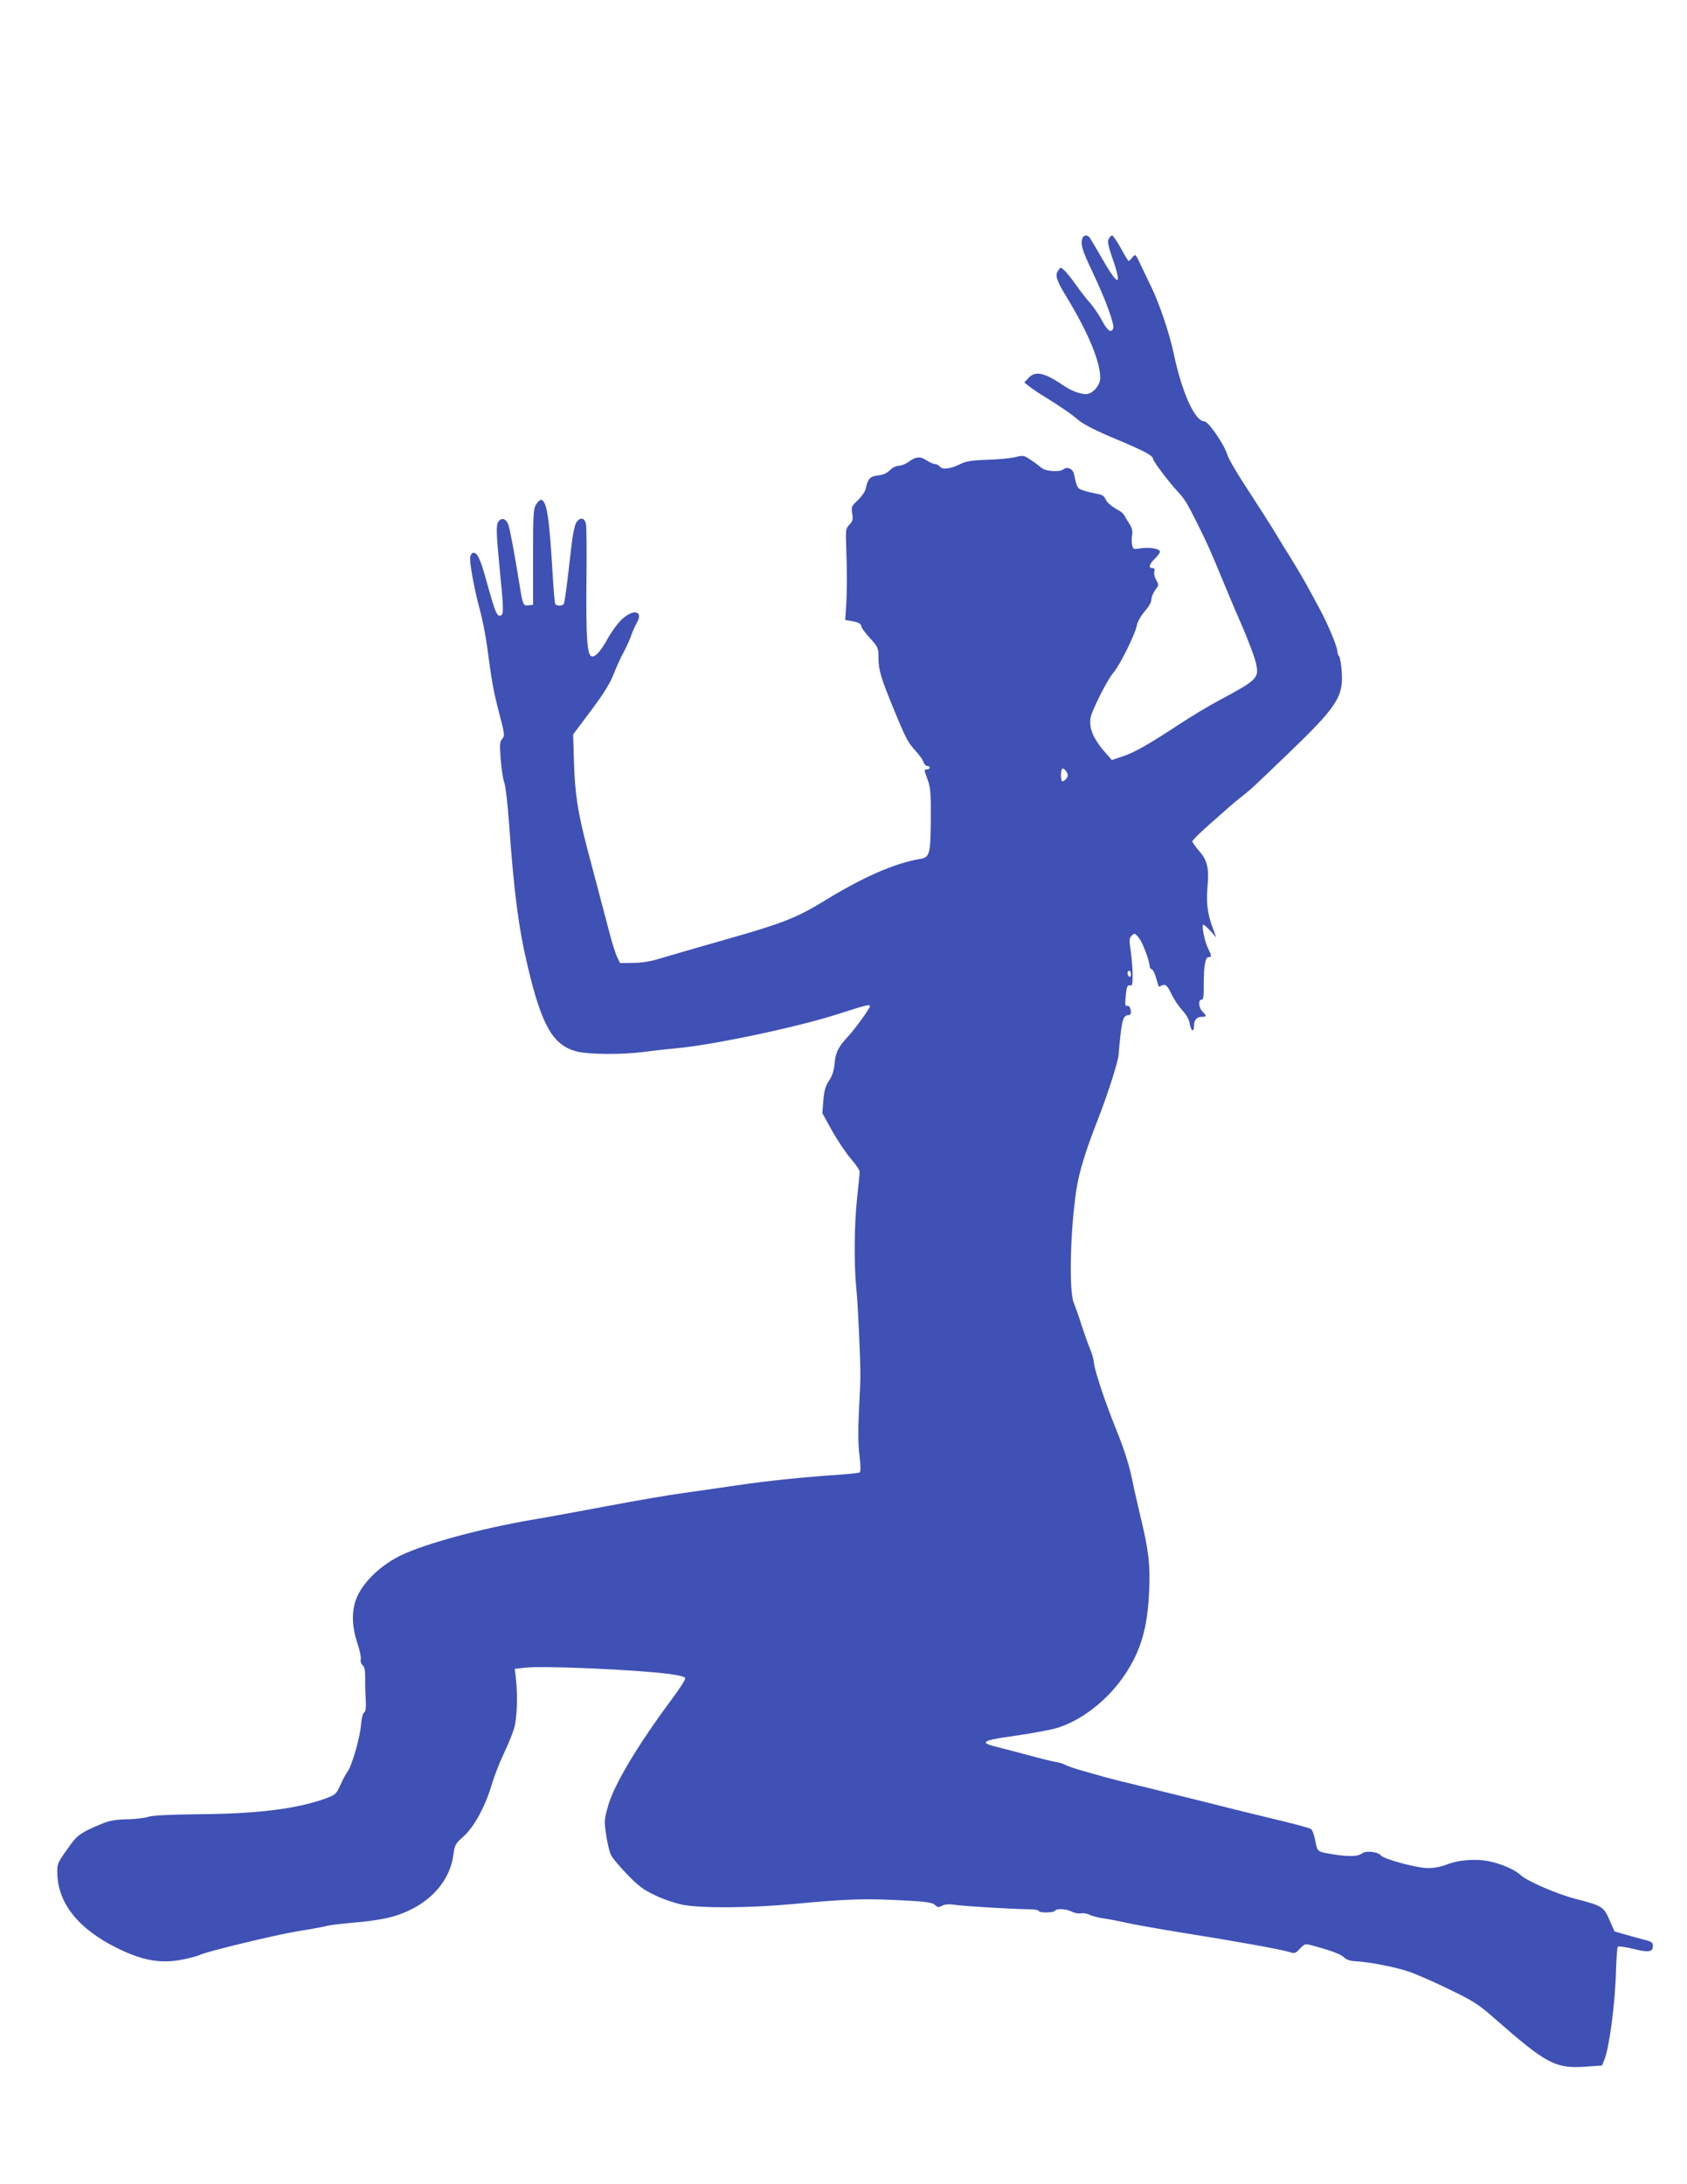 <?xml version="1.0" standalone="no"?>
<!DOCTYPE svg PUBLIC "-//W3C//DTD SVG 20010904//EN"
 "http://www.w3.org/TR/2001/REC-SVG-20010904/DTD/svg10.dtd">
<svg version="1.0" xmlns="http://www.w3.org/2000/svg"
 width="989pt" height="1280pt" viewBox="0 0 989 1280"
 preserveAspectRatio="xMidYMid meet">
<g transform="translate(0,1280) scale(0.1,-0.1)"
fill="#3f51b5" stroke="none">
<path d="M6346 11404 c-13 -35 -3 -68 60 -201 75 -158 129 -305 120 -328 -11
-30 -34 -14 -66 47 -18 34 -50 80 -70 103 -20 22 -57 69 -82 105 -25 36 -56
74 -68 85 -22 20 -22 20 -36 0 -20 -27 -12 -56 46 -151 130 -214 200 -383 200
-480 0 -43 -45 -94 -83 -94 -35 0 -86 19 -130 49 -115 78 -167 89 -208 45
l-24 -26 29 -23 c15 -12 53 -38 83 -56 103 -64 162 -104 206 -142 30 -25 102
-62 222 -112 165 -69 215 -96 215 -116 0 -12 95 -138 143 -189 45 -49 56 -68
122 -200 55 -111 73 -152 130 -290 26 -63 80 -193 122 -288 41 -94 79 -197 86
-228 19 -90 12 -97 -221 -222 -55 -29 -157 -91 -228 -137 -186 -122 -258 -163
-331 -188 l-65 -22 -35 40 c-85 96 -109 169 -80 239 34 84 99 205 125 234 36
41 126 222 136 274 4 22 23 56 46 84 24 26 40 55 40 70 0 14 10 38 22 55 22
29 22 32 6 59 -9 16 -14 38 -11 49 4 15 1 21 -11 21 -25 0 -19 23 14 55 17 16
30 34 30 41 0 18 -60 28 -114 20 -42 -7 -44 -6 -49 21 -3 15 -3 42 0 59 4 21
-1 41 -14 60 -10 16 -24 38 -29 49 -6 11 -20 25 -30 30 -46 25 -76 50 -84 71
-7 16 -20 25 -47 29 -21 4 -56 12 -78 19 -40 13 -40 12 -59 98 -7 31 -40 45
-62 27 -22 -18 -104 -12 -129 9 -11 10 -39 31 -62 46 -40 27 -45 28 -89 17
-26 -7 -100 -14 -165 -16 -92 -3 -127 -9 -157 -24 -57 -29 -106 -36 -121 -17
-8 9 -21 16 -30 16 -9 0 -29 9 -46 20 -40 26 -64 25 -105 -5 -19 -14 -46 -25
-61 -25 -15 0 -37 -11 -52 -26 -18 -18 -41 -28 -71 -31 -46 -6 -58 -18 -71
-78 -3 -16 -24 -46 -46 -67 -37 -34 -39 -39 -33 -78 6 -34 3 -45 -16 -65 -22
-23 -23 -31 -19 -132 5 -145 5 -263 -1 -353 l-5 -74 35 -6 c42 -7 60 -17 60
-33 0 -7 23 -37 50 -67 48 -54 50 -56 50 -120 1 -70 13 -111 97 -315 64 -155
77 -179 123 -229 20 -22 41 -51 44 -63 4 -13 14 -23 22 -23 8 0 14 -4 14 -10
0 -5 -7 -10 -15 -10 -19 0 -19 1 4 -62 16 -45 19 -79 18 -233 -2 -204 -7 -221
-65 -230 -150 -26 -335 -107 -567 -250 -152 -93 -237 -127 -550 -216 -224 -64
-296 -85 -415 -120 -47 -15 -103 -23 -150 -23 l-75 -1 -17 35 c-9 19 -29 80
-43 135 -27 104 -73 275 -132 500 -55 210 -73 325 -78 505 l-5 165 105 140
c74 99 112 161 131 210 15 39 41 97 59 130 18 33 38 78 45 99 7 22 22 54 32
73 42 71 -16 87 -85 24 -24 -22 -60 -71 -82 -110 -43 -79 -77 -116 -98 -108
-25 10 -32 118 -29 439 2 170 1 321 -3 338 -9 39 -39 40 -59 2 -8 -15 -19 -71
-25 -123 -28 -249 -40 -339 -46 -349 -8 -13 -42 -13 -50 0 -3 5 -10 83 -15
172 -20 344 -35 438 -70 438 -5 0 -18 -12 -27 -27 -16 -25 -18 -56 -18 -308
l0 -280 -27 -3 c-31 -4 -33 1 -53 125 -29 180 -56 324 -65 348 -13 35 -39 43
-57 19 -16 -20 -14 -67 7 -284 21 -211 23 -257 10 -265 -25 -16 -34 4 -91 210
-32 115 -50 155 -73 155 -8 0 -16 -10 -19 -22 -7 -26 23 -193 59 -323 13 -50
31 -140 39 -200 30 -224 37 -261 71 -393 33 -126 34 -135 18 -153 -14 -16 -15
-32 -9 -116 4 -54 13 -116 21 -138 8 -22 21 -134 29 -250 29 -405 56 -609 110
-835 81 -341 146 -454 281 -492 65 -19 267 -21 398 -4 67 9 150 18 186 21 215
19 709 123 946 199 174 56 194 61 194 48 0 -13 -88 -134 -128 -177 -57 -61
-74 -94 -79 -158 -4 -45 -14 -73 -33 -102 -21 -31 -28 -57 -33 -115 l-6 -75
58 -105 c33 -58 82 -131 110 -163 28 -32 51 -66 51 -75 0 -9 -7 -78 -15 -152
-17 -155 -19 -391 -5 -530 10 -94 25 -432 24 -520 0 -25 -4 -119 -9 -210 -5
-109 -4 -195 4 -254 7 -64 8 -92 0 -97 -6 -3 -59 -9 -117 -13 -198 -13 -426
-36 -592 -61 -91 -13 -235 -34 -320 -46 -85 -11 -285 -46 -445 -76 -159 -30
-365 -68 -456 -83 -294 -51 -615 -138 -757 -206 -112 -54 -212 -146 -255 -236
-37 -77 -37 -174 -2 -279 14 -41 23 -84 20 -95 -3 -13 2 -27 11 -35 11 -9 15
-30 15 -73 -1 -34 1 -91 3 -129 3 -48 0 -69 -9 -75 -8 -4 -15 -32 -18 -67 -5
-74 -52 -240 -78 -277 -11 -15 -31 -52 -44 -82 -22 -50 -28 -56 -81 -76 -166
-61 -392 -91 -734 -94 -188 -2 -286 -7 -310 -15 -19 -7 -75 -14 -125 -15 -67
-1 -104 -8 -145 -25 -110 -45 -144 -66 -177 -111 -87 -119 -88 -120 -87 -179
3 -176 122 -326 349 -439 151 -75 260 -94 390 -67 44 9 87 21 96 26 36 19 450
119 574 139 72 11 146 25 166 30 20 6 91 14 158 20 67 5 154 17 194 26 218 48
371 192 395 372 8 59 12 66 59 107 61 54 129 178 166 305 14 47 45 128 70 180
25 52 52 119 61 149 17 58 22 189 11 287 l-7 62 62 7 c102 12 655 -12 843 -37
55 -7 91 -16 94 -24 3 -7 -33 -64 -80 -126 -194 -261 -335 -495 -371 -620 -24
-84 -25 -90 -12 -175 7 -49 20 -102 29 -118 8 -17 51 -67 94 -112 65 -67 93
-89 163 -122 49 -24 119 -47 163 -56 111 -21 387 -19 642 4 314 30 421 33 628
23 157 -8 192 -13 208 -28 16 -15 23 -15 43 -4 17 8 40 10 73 5 53 -8 332 -25
431 -26 34 0 62 -5 62 -10 0 -12 87 -12 95 1 9 15 66 12 100 -6 16 -8 40 -12
52 -9 13 3 36 -1 51 -9 15 -7 52 -17 82 -21 30 -4 93 -16 140 -27 47 -10 198
-37 335 -59 289 -46 565 -95 614 -111 31 -10 36 -8 62 20 27 28 31 30 66 20
110 -29 170 -51 191 -70 15 -15 38 -23 70 -24 79 -4 233 -34 312 -61 41 -14
147 -60 235 -103 141 -68 172 -88 260 -165 310 -273 363 -301 539 -289 l98 7
13 32 c29 68 64 331 69 527 2 70 7 131 10 136 3 6 40 1 89 -11 93 -23 117 -19
117 16 0 21 -7 26 -47 36 -27 7 -77 21 -113 31 l-65 19 -29 66 c-34 79 -44 85
-201 125 -112 30 -279 102 -320 139 -31 29 -98 60 -168 77 -78 21 -192 14
-265 -15 -32 -13 -75 -21 -110 -21 -65 0 -258 52 -276 74 -17 22 -87 30 -111
12 -24 -18 -75 -20 -165 -6 -99 16 -96 14 -109 79 -6 33 -17 64 -25 70 -7 6
-109 33 -227 61 -118 28 -299 73 -404 100 -104 26 -266 66 -360 89 -93 22
-192 47 -220 55 -27 8 -86 24 -130 37 -44 12 -89 28 -100 34 -11 7 -36 14 -55
17 -19 3 -93 21 -165 41 -71 19 -156 41 -188 49 -32 7 -58 18 -58 23 2 14 37
22 201 45 80 12 177 30 215 41 145 43 301 165 399 312 95 142 134 277 143 493
7 151 -3 238 -52 439 -18 77 -39 167 -45 200 -18 90 -48 188 -96 305 -62 153
-124 337 -130 387 -2 24 -13 63 -24 87 -10 24 -32 86 -49 137 -16 52 -37 111
-46 132 -29 69 -21 429 16 667 15 99 52 220 123 402 61 156 124 354 124 388 0
8 5 60 11 115 11 94 19 114 49 115 13 0 16 19 6 44 -3 8 -11 13 -18 10 -8 -3
-11 8 -8 38 5 71 11 88 27 82 12 -5 15 5 15 60 0 36 -5 99 -11 140 -10 67 -9
77 6 92 16 16 18 15 41 -12 22 -26 64 -138 64 -169 0 -7 6 -15 14 -18 7 -3 19
-29 26 -57 7 -29 15 -48 19 -44 3 5 14 10 24 11 14 1 26 -14 43 -50 13 -29 41
-72 63 -96 26 -28 42 -57 46 -82 8 -45 25 -52 25 -11 0 34 16 52 47 52 28 0
29 4 3 30 -23 23 -27 70 -6 70 11 0 14 20 13 93 0 105 9 157 29 157 18 0 18 6
-5 54 -21 44 -38 136 -26 136 4 0 23 -17 42 -37 l33 -38 -20 55 c-31 82 -39
146 -31 241 10 111 -1 157 -50 212 -21 25 -39 50 -39 55 0 6 42 48 93 93 50
45 106 93 122 108 17 15 52 45 80 66 60 49 42 32 264 245 288 276 327 336 317
481 -3 45 -10 87 -16 93 -5 5 -10 20 -10 31 0 24 -56 158 -102 243 -17 31 -46
86 -66 122 -29 55 -86 150 -152 255 -8 13 -35 57 -59 97 -25 40 -91 144 -148
231 -57 86 -110 176 -117 200 -18 61 -112 197 -135 197 -56 0 -133 171 -181
402 -23 109 -81 283 -129 383 -16 33 -44 91 -62 129 -32 69 -32 69 -50 48 -9
-12 -19 -22 -22 -22 -3 0 -24 34 -46 75 -23 41 -46 75 -51 75 -5 0 -14 -9 -20
-20 -9 -16 -3 -42 26 -126 55 -160 27 -152 -71 21 -32 55 -62 106 -67 113 -14
17 -35 15 -42 -4z m-86 -3149 c0 -13 -20 -35 -32 -35 -10 0 -11 64 -1 74 8 8
33 -21 33 -39z m370 -1166 c0 -11 -4 -17 -10 -14 -5 3 -10 13 -10 21 0 8 5 14
10 14 6 0 10 -9 10 -21z"/>
</g>
</svg>

